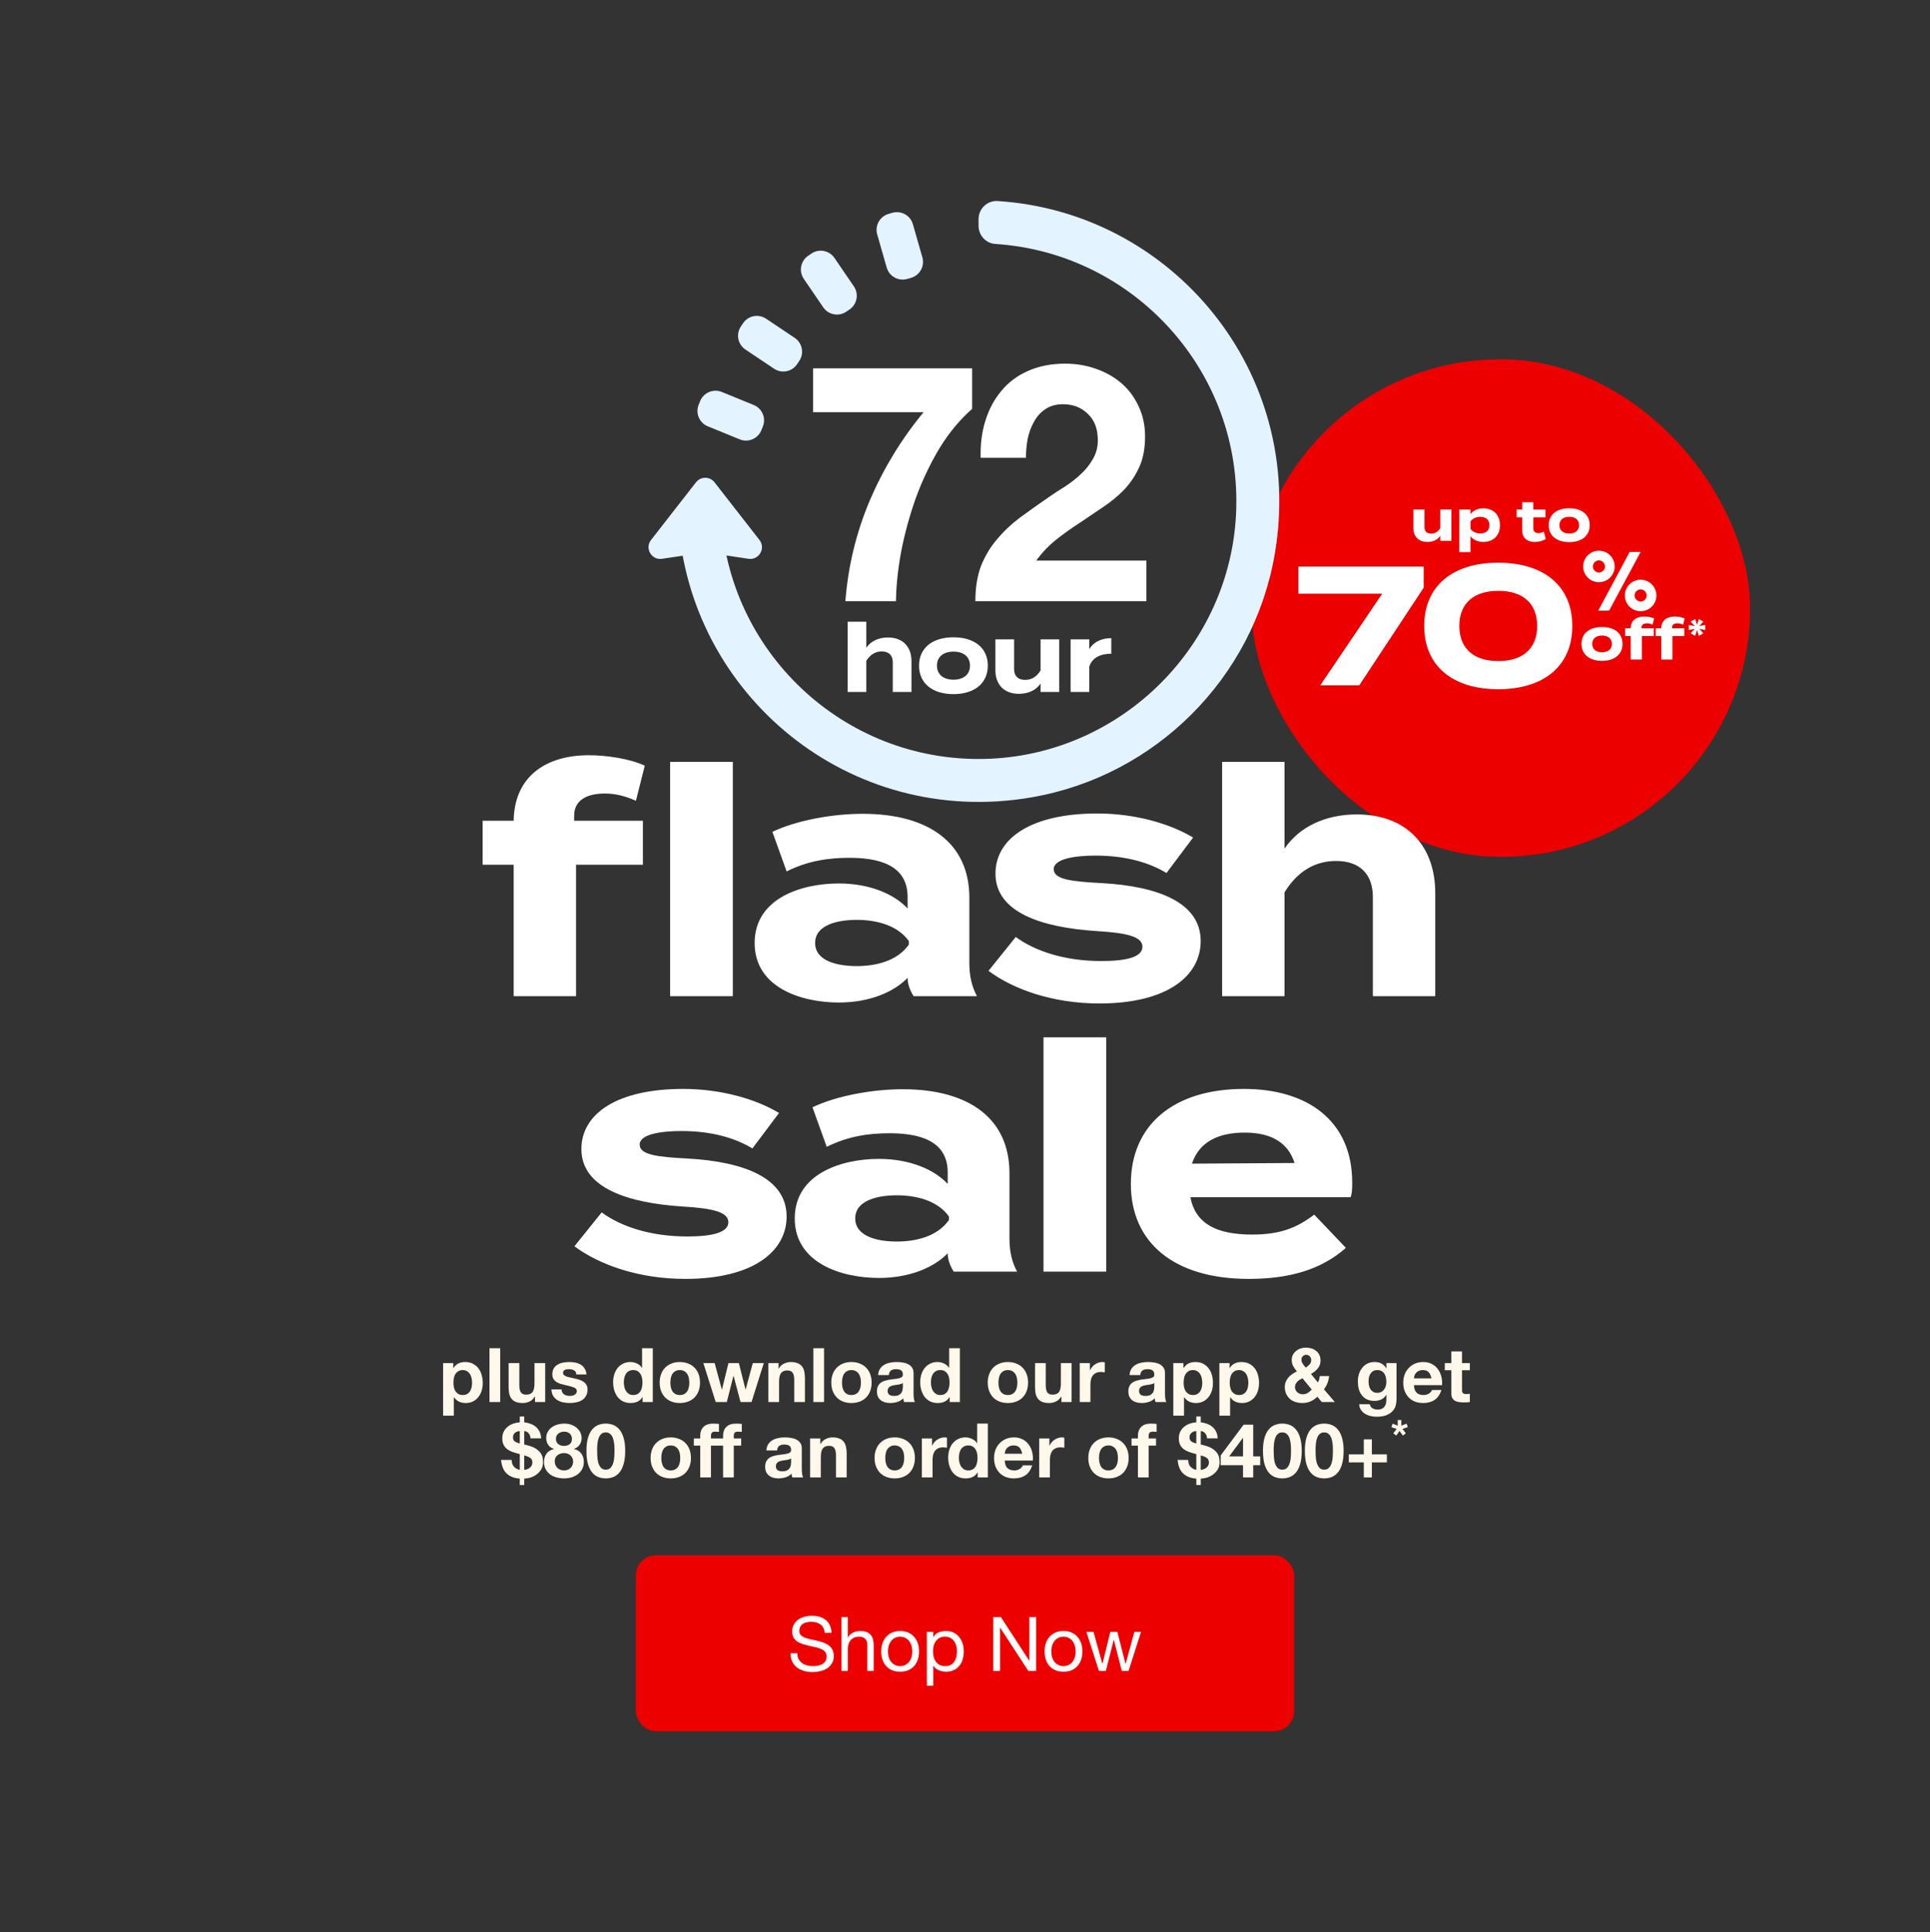 <svg width="768" height="769" viewBox="0 0 768 769" fill="none" xmlns="http://www.w3.org/2000/svg">
<rect x="0" y="0" width="768" height="769" fill="#333333" stroke="none"/>
<rect x="498" y="143" width="198.423" height="198" rx="99" fill="#ED0000"/>
<path d="M573.128 202.785H577.56V215.25H573.128V213.27C572.07 214.822 570.225 215.7 567.998 215.7C564.375 215.7 562.418 213.382 562.418 210.12V202.785H566.85V209.827C566.85 211.447 567.773 212.392 569.46 212.392C570.945 212.392 572.183 211.695 573.128 210.165V202.785ZM590.265 215.7C587.992 215.7 586.237 214.822 585.135 213.405V219.75H580.702V202.785H585.135V204.607C586.237 203.212 587.992 202.312 590.265 202.312C594.18 202.312 596.88 204.877 596.88 209.017C596.88 213.135 594.18 215.7 590.265 215.7ZM589.027 205.71C587.52 205.71 586.147 206.227 585.157 207.487V210.525C586.147 211.785 587.52 212.302 589.027 212.302C591.367 212.302 592.672 211.087 592.672 209.017C592.672 206.925 591.367 205.71 589.027 205.71ZM614.35 211.605L615.092 214.508C613.967 215.273 612.212 215.723 610.705 215.723C607.87 215.723 605.732 214.17 605.732 211.155V205.912H603.527V202.785H605.732V199.882H610.165V202.785H614.957V205.912H610.165V210.412C610.165 211.537 610.997 212.19 612.19 212.19C612.932 212.19 613.63 211.943 614.35 211.605ZM624.448 215.768C619.431 215.768 616.281 213.18 616.281 209.017C616.281 204.832 619.431 202.29 624.448 202.29C629.443 202.29 632.593 204.832 632.593 209.017C632.593 213.18 629.443 215.768 624.448 215.768ZM624.448 212.347C626.721 212.347 628.363 211.2 628.363 209.017C628.363 206.812 626.721 205.687 624.448 205.687C622.176 205.687 620.533 206.812 620.533 209.017C620.533 211.2 622.176 212.347 624.448 212.347Z" fill="white"/>
<path d="M525.369 272.75L550.007 236.3H516.662V225.5H566.544V233.87L540.894 272.75H525.369ZM596.165 274.303C578.075 274.303 566.735 265.055 566.735 249.125C566.735 233.195 578.075 223.947 596.165 223.947C614.323 223.947 625.663 233.195 625.663 249.125C625.663 265.055 614.323 274.303 596.165 274.303ZM596.233 263.097C605.885 263.097 611.69 258.17 611.69 249.125C611.69 240.08 605.885 235.152 596.233 235.152C586.513 235.152 580.708 240.08 580.708 249.125C580.708 258.17 586.513 263.097 596.233 263.097Z" fill="white"/>
<path d="M635.991 243.033L648.498 219.669H652.854L640.314 243.033H635.991ZM646.584 236.994C646.584 233.529 649.389 230.724 652.854 230.724C656.319 230.724 659.124 233.529 659.124 236.994C659.124 240.459 656.319 243.264 652.854 243.264C649.389 243.264 646.584 240.459 646.584 236.994ZM629.985 225.444C629.985 221.979 632.79 219.174 636.255 219.174C639.72 219.174 642.525 221.979 642.525 225.444C642.525 228.909 639.72 231.714 636.255 231.714C632.79 231.714 629.985 228.909 629.985 225.444ZM633.846 225.444C633.846 226.764 634.935 227.853 636.255 227.853C637.575 227.853 638.664 226.764 638.664 225.444C638.664 224.124 637.575 223.035 636.255 223.035C634.935 223.035 633.846 224.124 633.846 225.444ZM650.445 236.994C650.445 238.314 651.534 239.403 652.854 239.403C654.174 239.403 655.263 238.314 655.263 236.994C655.263 235.674 654.174 234.585 652.854 234.585C651.534 234.585 650.445 235.674 650.445 236.994Z" fill="white"/>
<path d="M637.5 263.018C632.483 263.018 629.333 260.43 629.333 256.267C629.333 252.082 632.483 249.54 637.5 249.54C642.495 249.54 645.645 252.082 645.645 256.267C645.645 260.43 642.495 263.018 637.5 263.018ZM637.5 259.597C639.773 259.597 641.415 258.45 641.415 256.267C641.415 254.062 639.773 252.937 637.5 252.937C635.228 252.937 633.585 254.062 633.585 256.267C633.585 258.45 635.228 259.597 637.5 259.597ZM653.206 249.675V250.035H658.088V253.162H653.341V262.5H648.908V253.162H646.703V250.035H648.908C648.953 246.862 651.226 245.377 654.241 245.377C655.501 245.377 657.166 245.625 658.223 246.12L657.593 248.617C656.806 248.257 656.086 248.1 655.388 248.1C653.971 248.1 653.206 248.662 653.206 249.675ZM665.357 249.675V250.035H670.239V253.162H665.492V262.5H661.059V253.162H658.854V250.035H661.059C661.104 246.862 663.377 245.377 666.392 245.377C667.652 245.377 669.317 245.625 670.374 246.12L669.744 248.617C668.957 248.257 668.237 248.1 667.539 248.1C666.122 248.1 665.357 248.662 665.357 249.675ZM676.04 253.081L675.284 250.725L674.541 253.081L672.764 252.06L674.389 250.271L672.021 250.75V248.709L674.389 249.175L672.764 247.398L674.541 246.378L675.284 248.734L676.04 246.378L677.804 247.398L676.191 249.175L678.56 248.709V250.75L676.191 250.271L677.804 252.06L676.04 253.081Z" fill="white"/>
<path d="M410.453 317.354C337.83 329.816 274.261 276.314 269.927 207.03C269.664 202.923 273.003 199.479 277.128 199.479H279.784C283.56 199.479 286.758 202.381 287.003 206.139C290.551 261.213 337.76 304.594 394.285 301.955C446.791 299.491 489.403 256.878 491.867 204.373C494.507 147.848 451.125 100.639 396.051 97.091C392.275 96.846 389.391 93.647 389.391 89.872V87.216C389.391 83.108 392.835 79.752 396.942 80.014C466.227 84.349 519.728 147.918 507.266 220.541C498.806 269.847 459.777 308.877 410.47 317.336L410.453 317.354Z" fill="#E3F3FF"/>
<path d="M299.934 161.188L287.233 155.998C283.855 154.617 279.998 156.236 278.618 159.614L278.029 161.054C276.649 164.431 278.268 168.289 281.645 169.669L294.346 174.86C297.724 176.24 301.581 174.621 302.961 171.244L303.55 169.804C304.93 166.426 303.311 162.569 299.934 161.188Z" fill="#E3F3FF"/>
<path d="M316.241 134.475L304.841 126.84C301.809 124.81 297.706 125.621 295.675 128.653L294.81 129.946C292.779 132.977 293.591 137.081 296.623 139.111L308.023 146.746C311.055 148.777 315.159 147.965 317.189 144.933L318.055 143.64C320.085 140.609 319.273 136.505 316.241 134.475Z" fill="#E3F3FF"/>
<path d="M339.785 113.984L332.045 102.655C329.987 99.642 325.876 98.868 322.863 100.926L321.579 101.804C318.566 103.862 317.792 107.973 319.85 110.986L327.59 122.315C329.648 125.328 333.759 126.102 336.772 124.043L338.057 123.166C341.07 121.108 341.843 116.997 339.785 113.984Z" fill="#E3F3FF"/>
<path d="M367.039 102.423L363.266 89.232C362.263 85.723 358.605 83.693 355.097 84.696L353.601 85.124C350.093 86.127 348.063 89.784 349.066 93.293L352.839 106.484C353.842 109.993 357.499 112.023 361.007 111.02L362.503 110.592C366.011 109.589 368.042 105.931 367.039 102.423Z" fill="#E3F3FF"/>
<path d="M276.962 191.95C278.832 189.555 282.45 189.555 284.32 191.95L295.017 205.67L302.218 214.916C304.805 218.237 302.008 223.009 297.848 222.397L281.331 219.933C280.877 219.863 280.405 219.863 279.95 219.933L263.433 222.397C259.273 223.026 256.477 218.237 259.064 214.916L266.265 205.67L276.962 191.95Z" fill="#E3F3FF"/>
<path d="M386.847 162.739C381.992 166.976 377.667 172.184 373.872 178.363C370.164 184.541 367.031 191.117 364.471 198.091C361.999 205.064 360.057 212.125 358.645 219.275C357.321 226.425 356.615 233.089 356.527 239.268H336.401C337.461 225.41 340.682 212.081 346.067 199.282C351.54 186.483 358.689 174.744 367.516 164.063H323.558V146.586H386.847V162.739ZM390.245 182.202C390.069 176.906 390.686 172.007 392.099 167.505C393.511 162.915 395.629 158.943 398.454 155.589C401.279 152.147 404.809 149.499 409.046 147.645C413.372 145.703 418.315 144.732 423.876 144.732C428.112 144.732 432.129 145.394 435.924 146.718C439.808 148.042 443.206 149.94 446.119 152.411C449.032 154.883 451.327 157.928 453.004 161.547C454.77 165.166 455.652 169.227 455.652 173.728C455.652 178.407 454.902 182.423 453.401 185.777C451.901 189.131 449.915 192.132 447.443 194.781C444.972 197.34 442.147 199.679 438.97 201.798C435.88 203.916 432.747 206.035 429.569 208.153C426.391 210.183 423.302 212.39 420.301 214.773C417.3 217.157 414.651 219.937 412.356 223.115H456.182V239.268H388.127C388.127 233.884 388.877 229.205 390.377 225.233C391.966 221.261 394.085 217.73 396.733 214.641C399.381 211.463 402.47 208.55 406.001 205.902C409.62 203.254 413.416 200.562 417.388 197.826C419.418 196.414 421.581 195.001 423.876 193.589C426.171 192.088 428.245 190.455 430.098 188.69C432.04 186.925 433.629 184.939 434.865 182.732C436.189 180.525 436.851 178.009 436.851 175.185C436.851 170.683 435.527 167.197 432.879 164.725C430.319 162.165 427.009 160.885 422.949 160.885C420.212 160.885 417.873 161.547 415.931 162.871C414.078 164.107 412.577 165.784 411.43 167.903C410.282 169.933 409.444 172.228 408.914 174.788C408.473 177.259 408.252 179.731 408.252 182.202H390.245Z" fill="white"/>
<path d="M353.339 253.714C359.417 253.714 362.702 257.603 362.702 263.077V275.385H355.264V263.568C355.264 260.85 353.716 259.264 350.885 259.264C348.431 259.264 346.317 260.435 344.731 263.002V275.385H337.293V254.469V247.447H344.731V254.923V257.792C346.505 255.187 349.601 253.714 353.339 253.714ZM379.414 276.254C370.995 276.254 365.709 271.912 365.709 264.927C365.709 257.905 370.995 253.639 379.414 253.639C387.796 253.639 393.081 257.905 393.081 264.927C393.081 271.912 387.796 276.254 379.414 276.254ZM379.414 270.515C383.227 270.515 385.983 268.59 385.983 264.927C385.983 261.227 383.227 259.34 379.414 259.34C375.601 259.34 372.845 261.227 372.845 264.927C372.845 268.59 375.601 270.515 379.414 270.515ZM414.066 254.469H421.504V275.385H414.066V272.063C412.292 274.668 409.196 276.14 405.458 276.14C399.38 276.14 396.095 272.252 396.095 266.777V254.469H403.533V266.287C403.533 269.005 405.081 270.59 407.912 270.59C410.404 270.59 412.48 269.42 414.066 266.853V254.469ZM433.459 275.385H426.021V254.469H433.459V258.358C435.196 255.413 438.48 253.979 442.218 253.979V260.17C437.763 260.17 434.554 261.869 433.459 265.305V275.385Z" fill="white"/>
<path d="M240.701 315.821C232.761 315.821 228.477 318.972 228.477 324.643V326.659H255.823V344.176H229.233V396.474H204.407V344.176H192.057V326.659H204.407C204.659 308.89 217.387 300.573 234.274 300.573C241.331 300.573 250.656 301.959 256.579 304.732L253.051 318.72C248.64 316.703 244.607 315.821 240.701 315.821ZM266.661 303.219H291.613V396.474H266.661V303.219ZM343.266 323.887C369.856 323.887 385.735 335.733 385.735 357.282V383.242C385.735 388.283 386.617 392.441 388.759 396.474H363.555C362.169 394.332 361.161 391.685 361.161 389.291V389.165C355.868 394.71 346.165 398.995 333.815 398.995C319.07 398.995 300.293 393.198 300.293 375.303C300.293 357.408 319.07 351.611 333.815 351.611C346.165 351.611 355.868 355.896 361.161 361.567V357.03C361.161 346.444 353.348 341.403 338.099 341.403C329.782 341.403 321.591 342.538 313.021 346.822L307.35 331.07C316.802 326.533 331.168 323.887 343.266 323.887ZM361.665 375.933V374.547C356.876 367.868 348.055 366.103 340.872 366.103C333.815 366.103 324.363 367.868 324.363 375.303C324.363 382.738 333.815 384.502 340.872 384.502C348.055 384.502 356.876 382.738 361.665 375.933ZM438.595 351.485C460.775 352.745 477.788 359.172 477.788 374.547C477.788 388.283 464.681 399.373 437.461 399.373C418.81 399.373 403.184 393.702 393.354 386.393L404.192 372.908C411.753 378.453 423.473 382.486 438.217 382.486C448.047 382.486 454.6 380.974 454.6 376.815C454.6 372.782 448.677 371.27 435.697 370.514C415.534 369.128 396.127 363.583 396.127 347.704C396.127 333.464 410.619 323.761 436.579 323.761C451.701 323.761 465.564 327.793 474.763 333.338L464.177 347.452C457.12 343.168 447.669 340.521 435.949 340.521C428.262 340.521 419.314 341.655 419.314 345.94C419.314 350.099 426.749 350.855 438.595 351.485ZM539.875 324.139C560.164 324.139 571.128 337.119 571.128 355.392V396.474H546.302V357.03C546.302 347.956 541.135 342.664 531.684 342.664C523.492 342.664 516.435 346.57 511.142 355.14V396.474H486.317V326.659V303.219H511.142V328.171V337.749C517.065 329.053 527.399 324.139 539.875 324.139Z" fill="white"/>
<path d="M273.824 461.106C296.003 462.366 313.016 468.793 313.016 484.168C313.016 497.904 299.91 508.994 272.69 508.994C254.039 508.994 238.412 503.323 228.583 496.014L239.42 482.529C246.981 488.074 258.701 492.107 273.446 492.107C283.275 492.107 289.828 490.595 289.828 486.436C289.828 482.403 283.905 480.891 270.925 480.135C250.762 478.749 231.355 473.204 231.355 457.325C231.355 443.085 245.847 433.382 271.807 433.382C286.93 433.382 300.792 437.414 309.991 442.959L299.406 457.073C292.349 452.789 282.897 450.142 271.177 450.142C263.49 450.142 254.543 451.277 254.543 455.561C254.543 459.72 261.978 460.476 273.824 461.106ZM359.225 433.508C385.815 433.508 401.694 445.354 401.694 466.903V492.863C401.694 497.904 402.576 502.063 404.718 506.095H379.514C378.128 503.953 377.12 501.306 377.12 498.912V498.786C371.827 504.331 362.123 508.616 349.773 508.616C335.029 508.616 316.252 502.819 316.252 484.924C316.252 467.029 335.029 461.232 349.773 461.232C362.123 461.232 371.827 465.517 377.12 471.188V466.651C377.12 456.065 369.306 451.025 354.058 451.025C345.741 451.025 337.549 452.159 328.98 456.443L323.309 440.691C332.761 436.154 347.127 433.508 359.225 433.508ZM377.624 485.554V484.168C372.835 477.489 364.014 475.724 356.83 475.724C349.773 475.724 340.322 477.489 340.322 484.924C340.322 492.359 349.773 494.123 356.83 494.123C364.014 494.123 372.835 492.359 377.624 485.554ZM440.188 506.095H415.236V412.84H440.188V506.095ZM473.689 476.481C475.706 487.066 484.149 491.351 498.263 491.351C509.353 491.351 516.032 488.704 522.963 483.412L535.565 496.644C525.61 505.465 512.756 508.994 496.877 508.994C467.262 508.994 449.998 494.627 449.998 471.188C449.998 447.748 467.01 433.382 494.987 433.382C520.191 433.382 538.086 445.984 538.086 470.684C538.086 473.456 537.959 475.094 537.455 476.481H473.689ZM495.239 450.772C484.527 450.772 477.092 454.679 474.319 463.122L515.15 462.87C512.503 454.679 505.824 450.772 495.239 450.772Z" fill="white"/>
<rect x="253" y="619" width="262" height="70" rx="8" fill="#ED0000"/>
<path d="M328.183 649.85C328.023 648.31 327.463 647.2 326.503 646.52C325.563 645.82 324.353 645.47 322.873 645.47C322.273 645.47 321.683 645.53 321.103 645.65C320.523 645.77 320.003 645.97 319.543 646.25C319.103 646.53 318.743 646.91 318.463 647.39C318.203 647.85 318.073 648.43 318.073 649.13C318.073 649.79 318.263 650.33 318.643 650.75C319.043 651.15 319.563 651.48 320.203 651.74C320.863 652 321.603 652.22 322.423 652.4C323.243 652.56 324.073 652.74 324.913 652.94C325.773 653.14 326.613 653.38 327.433 653.66C328.253 653.92 328.983 654.28 329.623 654.74C330.283 655.2 330.803 655.78 331.183 656.48C331.583 657.18 331.783 658.06 331.783 659.12C331.783 660.26 331.523 661.24 331.003 662.06C330.503 662.86 329.853 663.52 329.053 664.04C328.253 664.54 327.353 664.9 326.353 665.12C325.373 665.36 324.393 665.48 323.413 665.48C322.213 665.48 321.073 665.33 319.993 665.03C318.933 664.73 317.993 664.28 317.173 663.68C316.373 663.06 315.733 662.28 315.253 661.34C314.793 660.38 314.563 659.25 314.563 657.95H317.263C317.263 658.85 317.433 659.63 317.773 660.29C318.133 660.93 318.593 661.46 319.153 661.88C319.733 662.3 320.403 662.61 321.163 662.81C321.923 663.01 322.703 663.11 323.503 663.11C324.143 663.11 324.783 663.05 325.423 662.93C326.083 662.81 326.673 662.61 327.193 662.33C327.713 662.03 328.133 661.63 328.453 661.13C328.773 660.63 328.933 659.99 328.933 659.21C328.933 658.47 328.733 657.87 328.333 657.41C327.953 656.95 327.433 656.58 326.773 656.3C326.133 656 325.403 655.76 324.583 655.58C323.763 655.4 322.923 655.22 322.063 655.04C321.223 654.84 320.393 654.62 319.573 654.38C318.753 654.12 318.013 653.79 317.353 653.39C316.713 652.97 316.193 652.44 315.793 651.8C315.413 651.14 315.223 650.32 315.223 649.34C315.223 648.26 315.443 647.33 315.883 646.55C316.323 645.75 316.903 645.1 317.623 644.6C318.363 644.08 319.193 643.7 320.113 643.46C321.053 643.2 322.013 643.07 322.993 643.07C324.093 643.07 325.113 643.2 326.053 643.46C326.993 643.72 327.813 644.13 328.513 644.69C329.233 645.25 329.793 645.96 330.193 646.82C330.613 647.66 330.843 648.67 330.883 649.85H328.183ZM334.826 643.58H337.376V651.77H337.436C337.636 651.29 337.916 650.89 338.276 650.57C338.636 650.23 339.036 649.96 339.476 649.76C339.936 649.54 340.406 649.38 340.886 649.28C341.386 649.18 341.866 649.13 342.326 649.13C343.346 649.13 344.196 649.27 344.876 649.55C345.556 649.83 346.106 650.22 346.526 650.72C346.946 651.22 347.236 651.82 347.396 652.52C347.576 653.2 347.666 653.96 347.666 654.8V665H345.116V654.5C345.116 653.54 344.836 652.78 344.276 652.22C343.716 651.66 342.946 651.38 341.966 651.38C341.186 651.38 340.506 651.5 339.926 651.74C339.366 651.98 338.896 652.32 338.516 652.76C338.136 653.2 337.846 653.72 337.646 654.32C337.466 654.9 337.376 655.54 337.376 656.24V665H334.826V643.58ZM353.356 657.26C353.356 658.2 353.476 659.04 353.716 659.78C353.976 660.5 354.326 661.11 354.766 661.61C355.206 662.09 355.716 662.46 356.296 662.72C356.896 662.98 357.526 663.11 358.186 663.11C358.846 663.11 359.466 662.98 360.046 662.72C360.646 662.46 361.166 662.09 361.606 661.61C362.046 661.11 362.386 660.5 362.626 659.78C362.886 659.04 363.016 658.2 363.016 657.26C363.016 656.32 362.886 655.49 362.626 654.77C362.386 654.03 362.046 653.41 361.606 652.91C361.166 652.41 360.646 652.03 360.046 651.77C359.466 651.51 358.846 651.38 358.186 651.38C357.526 651.38 356.896 651.51 356.296 651.77C355.716 652.03 355.206 652.41 354.766 652.91C354.326 653.41 353.976 654.03 353.716 654.77C353.476 655.49 353.356 656.32 353.356 657.26ZM350.656 657.26C350.656 656.12 350.816 655.06 351.136 654.08C351.456 653.08 351.936 652.22 352.576 651.5C353.216 650.76 354.006 650.18 354.946 649.76C355.886 649.34 356.966 649.13 358.186 649.13C359.426 649.13 360.506 649.34 361.426 649.76C362.366 650.18 363.156 650.76 363.796 651.5C364.436 652.22 364.916 653.08 365.236 654.08C365.556 655.06 365.716 656.12 365.716 657.26C365.716 658.4 365.556 659.46 365.236 660.44C364.916 661.42 364.436 662.28 363.796 663.02C363.156 663.74 362.366 664.31 361.426 664.73C360.506 665.13 359.426 665.33 358.186 665.33C356.966 665.33 355.886 665.13 354.946 664.73C354.006 664.31 353.216 663.74 352.576 663.02C351.936 662.28 351.456 661.42 351.136 660.44C350.816 659.46 350.656 658.4 350.656 657.26ZM368.813 649.49H371.363V651.59H371.423C371.843 650.73 372.503 650.11 373.403 649.73C374.303 649.33 375.293 649.13 376.373 649.13C377.573 649.13 378.613 649.35 379.493 649.79C380.393 650.23 381.133 650.83 381.713 651.59C382.313 652.33 382.763 653.19 383.063 654.17C383.363 655.15 383.513 656.19 383.513 657.29C383.513 658.39 383.363 659.43 383.063 660.41C382.783 661.39 382.343 662.25 381.743 662.99C381.163 663.71 380.423 664.28 379.523 664.7C378.643 665.12 377.613 665.33 376.433 665.33C376.053 665.33 375.623 665.29 375.143 665.21C374.683 665.13 374.223 665 373.763 664.82C373.303 664.64 372.863 664.4 372.443 664.1C372.043 663.78 371.703 663.39 371.423 662.93H371.363V670.91H368.813V649.49ZM380.813 657.11C380.813 656.39 380.713 655.69 380.513 655.01C380.333 654.31 380.043 653.69 379.643 653.15C379.263 652.61 378.763 652.18 378.143 651.86C377.543 651.54 376.833 651.38 376.013 651.38C375.153 651.38 374.423 651.55 373.823 651.89C373.223 652.23 372.733 652.68 372.353 653.24C371.973 653.78 371.693 654.4 371.513 655.1C371.353 655.8 371.273 656.51 371.273 657.23C371.273 657.99 371.363 658.73 371.543 659.45C371.723 660.15 372.003 660.77 372.383 661.31C372.783 661.85 373.293 662.29 373.913 662.63C374.533 662.95 375.283 663.11 376.163 663.11C377.043 663.11 377.773 662.94 378.353 662.6C378.953 662.26 379.433 661.81 379.793 661.25C380.153 660.69 380.413 660.05 380.573 659.33C380.733 658.61 380.813 657.87 380.813 657.11ZM395.246 643.58H398.276L409.556 660.95H409.616V643.58H412.316V665H409.196L398.006 647.81H397.946V665H395.246V643.58ZM418.366 657.26C418.366 658.2 418.486 659.04 418.726 659.78C418.986 660.5 419.336 661.11 419.776 661.61C420.216 662.09 420.726 662.46 421.306 662.72C421.906 662.98 422.536 663.11 423.196 663.11C423.856 663.11 424.476 662.98 425.056 662.72C425.656 662.46 426.176 662.09 426.616 661.61C427.056 661.11 427.396 660.5 427.636 659.78C427.896 659.04 428.026 658.2 428.026 657.26C428.026 656.32 427.896 655.49 427.636 654.77C427.396 654.03 427.056 653.41 426.616 652.91C426.176 652.41 425.656 652.03 425.056 651.77C424.476 651.51 423.856 651.38 423.196 651.38C422.536 651.38 421.906 651.51 421.306 651.77C420.726 652.03 420.216 652.41 419.776 652.91C419.336 653.41 418.986 654.03 418.726 654.77C418.486 655.49 418.366 656.32 418.366 657.26ZM415.666 657.26C415.666 656.12 415.826 655.06 416.146 654.08C416.466 653.08 416.946 652.22 417.586 651.5C418.226 650.76 419.016 650.18 419.956 649.76C420.896 649.34 421.976 649.13 423.196 649.13C424.436 649.13 425.516 649.34 426.436 649.76C427.376 650.18 428.166 650.76 428.806 651.5C429.446 652.22 429.926 653.08 430.246 654.08C430.566 655.06 430.726 656.12 430.726 657.26C430.726 658.4 430.566 659.46 430.246 660.44C429.926 661.42 429.446 662.28 428.806 663.02C428.166 663.74 427.376 664.31 426.436 664.73C425.516 665.13 424.436 665.33 423.196 665.33C421.976 665.33 420.896 665.13 419.956 664.73C419.016 664.31 418.226 663.74 417.586 663.02C416.946 662.28 416.466 661.42 416.146 660.44C415.826 659.46 415.666 658.4 415.666 657.26ZM449.093 665H446.393L443.243 652.67H443.183L440.063 665H437.303L432.323 649.49H435.143L438.653 662.18H438.713L441.833 649.49H444.623L447.863 662.18H447.923L451.403 649.49H454.043L449.093 665Z" fill="white"/>
<path d="M184.152 555.21C184.852 555.21 185.432 555.07 185.892 554.79C186.372 554.51 186.752 554.15 187.032 553.71C187.332 553.25 187.542 552.72 187.662 552.12C187.782 551.52 187.842 550.91 187.842 550.29C187.842 549.67 187.772 549.06 187.632 548.46C187.512 547.86 187.302 547.33 187.002 546.87C186.702 546.39 186.312 546.01 185.832 545.73C185.372 545.43 184.802 545.28 184.122 545.28C183.422 545.28 182.832 545.43 182.352 545.73C181.892 546.01 181.512 546.38 181.212 546.84C180.932 547.3 180.732 547.83 180.612 548.43C180.492 549.03 180.432 549.65 180.432 550.29C180.432 550.91 180.492 551.52 180.612 552.12C180.752 552.72 180.962 553.25 181.242 553.71C181.542 554.15 181.932 554.51 182.412 554.79C182.892 555.07 183.472 555.21 184.152 555.21ZM176.322 542.49H180.372V544.47H180.432C180.952 543.63 181.612 543.02 182.412 542.64C183.212 542.26 184.092 542.07 185.052 542.07C186.272 542.07 187.322 542.3 188.202 542.76C189.082 543.22 189.812 543.83 190.392 544.59C190.972 545.35 191.402 546.24 191.682 547.26C191.962 548.26 192.102 549.31 192.102 550.41C192.102 551.45 191.962 552.45 191.682 553.41C191.402 554.37 190.972 555.22 190.392 555.96C189.832 556.7 189.122 557.29 188.262 557.73C187.422 558.17 186.432 558.39 185.292 558.39C184.332 558.39 183.442 558.2 182.622 557.82C181.822 557.42 181.162 556.84 180.642 556.08H180.582V563.43H176.322V542.49ZM194.782 536.58H199.042V558H194.782V536.58ZM216.946 558H212.896V555.84H212.806C212.266 556.74 211.566 557.39 210.706 557.79C209.846 558.19 208.966 558.39 208.066 558.39C206.926 558.39 205.986 558.24 205.246 557.94C204.526 557.64 203.956 557.22 203.536 556.68C203.116 556.12 202.816 555.45 202.636 554.67C202.476 553.87 202.396 552.99 202.396 552.03V542.49H206.656V551.25C206.656 552.53 206.856 553.49 207.256 554.13C207.656 554.75 208.366 555.06 209.386 555.06C210.546 555.06 211.386 554.72 211.906 554.04C212.426 553.34 212.686 552.2 212.686 550.62V542.49H216.946V558ZM223.48 552.96C223.48 553.42 223.57 553.82 223.75 554.16C223.95 554.48 224.2 554.75 224.5 554.97C224.8 555.17 225.14 555.32 225.52 555.42C225.92 555.52 226.33 555.57 226.75 555.57C227.05 555.57 227.36 555.54 227.68 555.48C228.02 555.4 228.32 555.29 228.58 555.15C228.86 554.99 229.09 554.79 229.27 554.55C229.45 554.29 229.54 553.97 229.54 553.59C229.54 552.95 229.11 552.47 228.25 552.15C227.41 551.83 226.23 551.51 224.71 551.19C224.09 551.05 223.48 550.89 222.88 550.71C222.3 550.51 221.78 550.26 221.32 549.96C220.86 549.64 220.49 549.25 220.21 548.79C219.93 548.31 219.79 547.73 219.79 547.05C219.79 546.05 219.98 545.23 220.36 544.59C220.76 543.95 221.28 543.45 221.92 543.09C222.56 542.71 223.28 542.45 224.08 542.31C224.88 542.15 225.7 542.07 226.54 542.07C227.38 542.07 228.19 542.15 228.97 542.31C229.77 542.47 230.48 542.74 231.1 543.12C231.72 543.5 232.23 544.01 232.63 544.65C233.05 545.27 233.3 546.06 233.38 547.02H229.33C229.27 546.2 228.96 545.65 228.4 545.37C227.84 545.07 227.18 544.92 226.42 544.92C226.18 544.92 225.92 544.94 225.64 544.98C225.36 545 225.1 545.06 224.86 545.16C224.64 545.26 224.45 545.41 224.29 545.61C224.13 545.79 224.05 546.04 224.05 546.36C224.05 546.74 224.19 547.05 224.47 547.29C224.75 547.53 225.11 547.73 225.55 547.89C226.01 548.03 226.53 548.16 227.11 548.28C227.69 548.4 228.28 548.53 228.88 548.67C229.5 548.81 230.1 548.98 230.68 549.18C231.28 549.38 231.81 549.65 232.27 549.99C232.73 550.31 233.1 550.72 233.38 551.22C233.66 551.7 233.8 552.3 233.8 553.02C233.8 554.04 233.59 554.9 233.17 555.6C232.77 556.28 232.24 556.83 231.58 557.25C230.92 557.67 230.16 557.96 229.3 558.12C228.46 558.3 227.6 558.39 226.72 558.39C225.82 558.39 224.94 558.3 224.08 558.12C223.22 557.94 222.45 557.64 221.77 557.22C221.11 556.8 220.56 556.25 220.12 555.57C219.7 554.87 219.47 554 219.43 552.96H223.48ZM255.652 550.2C255.652 549.56 255.592 548.95 255.472 548.37C255.352 547.77 255.142 547.25 254.842 546.81C254.562 546.35 254.192 545.98 253.732 545.7C253.272 545.42 252.692 545.28 251.992 545.28C251.292 545.28 250.702 545.42 250.222 545.7C249.742 545.98 249.352 546.35 249.052 546.81C248.772 547.27 248.562 547.8 248.422 548.4C248.302 548.98 248.242 549.59 248.242 550.23C248.242 550.83 248.312 551.43 248.452 552.03C248.592 552.63 248.812 553.17 249.112 553.65C249.432 554.11 249.822 554.49 250.282 554.79C250.762 555.07 251.332 555.21 251.992 555.21C252.692 555.21 253.272 555.07 253.732 554.79C254.212 554.51 254.592 554.14 254.872 553.68C255.152 553.2 255.352 552.66 255.472 552.06C255.592 551.46 255.652 550.84 255.652 550.2ZM255.712 556.02H255.652C255.152 556.86 254.492 557.47 253.672 557.85C252.872 558.21 251.962 558.39 250.942 558.39C249.782 558.39 248.762 558.17 247.882 557.73C247.002 557.27 246.272 556.66 245.692 555.9C245.132 555.12 244.702 554.23 244.402 553.23C244.122 552.23 243.982 551.19 243.982 550.11C243.982 549.07 244.122 548.07 244.402 547.11C244.702 546.13 245.132 545.27 245.692 544.53C246.272 543.79 246.992 543.2 247.852 542.76C248.712 542.3 249.712 542.07 250.852 542.07C251.772 542.07 252.642 542.27 253.462 542.67C254.302 543.05 254.962 543.62 255.442 544.38H255.502V536.58H259.762V558H255.712V556.02ZM266.762 550.26C266.762 550.88 266.822 551.49 266.942 552.09C267.062 552.67 267.262 553.2 267.542 553.68C267.842 554.14 268.232 554.51 268.712 554.79C269.192 555.07 269.792 555.21 270.512 555.21C271.232 555.21 271.832 555.07 272.312 554.79C272.812 554.51 273.202 554.14 273.482 553.68C273.782 553.2 273.992 552.67 274.112 552.09C274.232 551.49 274.292 550.88 274.292 550.26C274.292 549.64 274.232 549.03 274.112 548.43C273.992 547.83 273.782 547.3 273.482 546.84C273.202 546.38 272.812 546.01 272.312 545.73C271.832 545.43 271.232 545.28 270.512 545.28C269.792 545.28 269.192 545.43 268.712 545.73C268.232 546.01 267.842 546.38 267.542 546.84C267.262 547.3 267.062 547.83 266.942 548.43C266.822 549.03 266.762 549.64 266.762 550.26ZM262.502 550.26C262.502 549.02 262.692 547.9 263.072 546.9C263.452 545.88 263.992 545.02 264.692 544.32C265.392 543.6 266.232 543.05 267.212 542.67C268.192 542.27 269.292 542.07 270.512 542.07C271.732 542.07 272.832 542.27 273.812 542.67C274.812 543.05 275.662 543.6 276.362 544.32C277.062 545.02 277.602 545.88 277.982 546.9C278.362 547.9 278.552 549.02 278.552 550.26C278.552 551.5 278.362 552.62 277.982 553.62C277.602 554.62 277.062 555.48 276.362 556.2C275.662 556.9 274.812 557.44 273.812 557.82C272.832 558.2 271.732 558.39 270.512 558.39C269.292 558.39 268.192 558.2 267.212 557.82C266.232 557.44 265.392 556.9 264.692 556.2C263.992 555.48 263.452 554.62 263.072 553.62C262.692 552.62 262.502 551.5 262.502 550.26ZM299.052 558H294.672L291.912 547.59H291.852L289.212 558H284.802L279.882 542.49H284.382L287.232 553.02H287.292L289.872 542.49H294.012L296.652 552.99H296.712L299.562 542.49H303.942L299.052 558ZM305.756 542.49H309.806V544.65H309.896C310.436 543.75 311.136 543.1 311.996 542.7C312.856 542.28 313.736 542.07 314.636 542.07C315.776 542.07 316.706 542.23 317.426 542.55C318.166 542.85 318.746 543.28 319.166 543.84C319.586 544.38 319.876 545.05 320.036 545.85C320.216 546.63 320.306 547.5 320.306 548.46V558H316.046V549.24C316.046 547.96 315.846 547.01 315.446 546.39C315.046 545.75 314.336 545.43 313.316 545.43C312.156 545.43 311.316 545.78 310.796 546.48C310.276 547.16 310.016 548.29 310.016 549.87V558H305.756V542.49ZM323.659 536.58H327.919V558H323.659V536.58ZM335.053 550.26C335.053 550.88 335.113 551.49 335.233 552.09C335.353 552.67 335.553 553.2 335.833 553.68C336.133 554.14 336.523 554.51 337.003 554.79C337.483 555.07 338.083 555.21 338.803 555.21C339.523 555.21 340.123 555.07 340.603 554.79C341.103 554.51 341.493 554.14 341.773 553.68C342.073 553.2 342.283 552.67 342.403 552.09C342.523 551.49 342.583 550.88 342.583 550.26C342.583 549.64 342.523 549.03 342.403 548.43C342.283 547.83 342.073 547.3 341.773 546.84C341.493 546.38 341.103 546.01 340.603 545.73C340.123 545.43 339.523 545.28 338.803 545.28C338.083 545.28 337.483 545.43 337.003 545.73C336.523 546.01 336.133 546.38 335.833 546.84C335.553 547.3 335.353 547.83 335.233 548.43C335.113 549.03 335.053 549.64 335.053 550.26ZM330.793 550.26C330.793 549.02 330.983 547.9 331.363 546.9C331.743 545.88 332.283 545.02 332.983 544.32C333.683 543.6 334.523 543.05 335.503 542.67C336.483 542.27 337.583 542.07 338.803 542.07C340.023 542.07 341.123 542.27 342.103 542.67C343.103 543.05 343.953 543.6 344.653 544.32C345.353 545.02 345.893 545.88 346.273 546.9C346.653 547.9 346.843 549.02 346.843 550.26C346.843 551.5 346.653 552.62 346.273 553.62C345.893 554.62 345.353 555.48 344.653 556.2C343.953 556.9 343.103 557.44 342.103 557.82C341.123 558.2 340.023 558.39 338.803 558.39C337.583 558.39 336.483 558.2 335.503 557.82C334.523 557.44 333.683 556.9 332.983 556.2C332.283 555.48 331.743 554.62 331.363 553.62C330.983 552.62 330.793 551.5 330.793 550.26ZM349.433 547.26C349.493 546.26 349.743 545.43 350.183 544.77C350.623 544.11 351.183 543.58 351.863 543.18C352.543 542.78 353.303 542.5 354.143 542.34C355.003 542.16 355.863 542.07 356.723 542.07C357.503 542.07 358.293 542.13 359.093 542.25C359.893 542.35 360.623 542.56 361.283 542.88C361.943 543.2 362.483 543.65 362.903 544.23C363.323 544.79 363.533 545.54 363.533 546.48V554.55C363.533 555.25 363.573 555.92 363.653 556.56C363.733 557.2 363.873 557.68 364.073 558H359.753C359.673 557.76 359.603 557.52 359.543 557.28C359.503 557.02 359.473 556.76 359.453 556.5C358.773 557.2 357.973 557.69 357.053 557.97C356.133 558.25 355.193 558.39 354.233 558.39C353.493 558.39 352.803 558.3 352.163 558.12C351.523 557.94 350.963 557.66 350.483 557.28C350.003 556.9 349.623 556.42 349.343 555.84C349.083 555.26 348.953 554.57 348.953 553.77C348.953 552.89 349.103 552.17 349.403 551.61C349.723 551.03 350.123 550.57 350.603 550.23C351.103 549.89 351.663 549.64 352.283 549.48C352.923 549.3 353.563 549.16 354.203 549.06C354.843 548.96 355.473 548.88 356.093 548.82C356.713 548.76 357.263 548.67 357.743 548.55C358.223 548.43 358.603 548.26 358.883 548.04C359.163 547.8 359.293 547.46 359.273 547.02C359.273 546.56 359.193 546.2 359.033 545.94C358.893 545.66 358.693 545.45 358.433 545.31C358.193 545.15 357.903 545.05 357.563 545.01C357.243 544.95 356.893 544.92 356.513 544.92C355.673 544.92 355.013 545.1 354.533 545.46C354.053 545.82 353.773 546.42 353.693 547.26H349.433ZM359.273 550.41C359.093 550.57 358.863 550.7 358.583 550.8C358.323 550.88 358.033 550.95 357.713 551.01C357.413 551.07 357.093 551.12 356.753 551.16C356.413 551.2 356.073 551.25 355.733 551.31C355.413 551.37 355.093 551.45 354.773 551.55C354.473 551.65 354.203 551.79 353.963 551.97C353.743 552.13 353.563 552.34 353.423 552.6C353.283 552.86 353.213 553.19 353.213 553.59C353.213 553.97 353.283 554.29 353.423 554.55C353.563 554.81 353.753 555.02 353.993 555.18C354.233 555.32 354.513 555.42 354.833 555.48C355.153 555.54 355.483 555.57 355.823 555.57C356.663 555.57 357.313 555.43 357.773 555.15C358.233 554.87 358.573 554.54 358.793 554.16C359.013 553.76 359.143 553.36 359.183 552.96C359.243 552.56 359.273 552.24 359.273 552V550.41ZM377.85 550.2C377.85 549.56 377.79 548.95 377.67 548.37C377.55 547.77 377.34 547.25 377.04 546.81C376.76 546.35 376.39 545.98 375.93 545.7C375.47 545.42 374.89 545.28 374.19 545.28C373.49 545.28 372.9 545.42 372.42 545.7C371.94 545.98 371.55 546.35 371.25 546.81C370.97 547.27 370.76 547.8 370.62 548.4C370.5 548.98 370.44 549.59 370.44 550.23C370.44 550.83 370.51 551.43 370.65 552.03C370.79 552.63 371.01 553.17 371.31 553.65C371.63 554.11 372.02 554.49 372.48 554.79C372.96 555.07 373.53 555.21 374.19 555.21C374.89 555.21 375.47 555.07 375.93 554.79C376.41 554.51 376.79 554.14 377.07 553.68C377.35 553.2 377.55 552.66 377.67 552.06C377.79 551.46 377.85 550.84 377.85 550.2ZM377.91 556.02H377.85C377.35 556.86 376.69 557.47 375.87 557.85C375.07 558.21 374.16 558.39 373.14 558.39C371.98 558.39 370.96 558.17 370.08 557.73C369.2 557.27 368.47 556.66 367.89 555.9C367.33 555.12 366.9 554.23 366.6 553.23C366.32 552.23 366.18 551.19 366.18 550.11C366.18 549.07 366.32 548.07 366.6 547.11C366.9 546.13 367.33 545.27 367.89 544.53C368.47 543.79 369.19 543.2 370.05 542.76C370.91 542.3 371.91 542.07 373.05 542.07C373.97 542.07 374.84 542.27 375.66 542.67C376.5 543.05 377.16 543.62 377.64 544.38H377.7V536.58H381.96V558H377.91V556.02ZM397.309 550.26C397.309 550.88 397.369 551.49 397.489 552.09C397.609 552.67 397.809 553.2 398.089 553.68C398.389 554.14 398.779 554.51 399.259 554.79C399.739 555.07 400.339 555.21 401.059 555.21C401.779 555.21 402.379 555.07 402.859 554.79C403.359 554.51 403.749 554.14 404.029 553.68C404.329 553.2 404.539 552.67 404.659 552.09C404.779 551.49 404.839 550.88 404.839 550.26C404.839 549.64 404.779 549.03 404.659 548.43C404.539 547.83 404.329 547.3 404.029 546.84C403.749 546.38 403.359 546.01 402.859 545.73C402.379 545.43 401.779 545.28 401.059 545.28C400.339 545.28 399.739 545.43 399.259 545.73C398.779 546.01 398.389 546.38 398.089 546.84C397.809 547.3 397.609 547.83 397.489 548.43C397.369 549.03 397.309 549.64 397.309 550.26ZM393.049 550.26C393.049 549.02 393.239 547.9 393.619 546.9C393.999 545.88 394.539 545.02 395.239 544.32C395.939 543.6 396.779 543.05 397.759 542.67C398.739 542.27 399.839 542.07 401.059 542.07C402.279 542.07 403.379 542.27 404.359 542.67C405.359 543.05 406.209 543.6 406.909 544.32C407.609 545.02 408.149 545.88 408.529 546.9C408.909 547.9 409.099 549.02 409.099 550.26C409.099 551.5 408.909 552.62 408.529 553.62C408.149 554.62 407.609 555.48 406.909 556.2C406.209 556.9 405.359 557.44 404.359 557.82C403.379 558.2 402.279 558.39 401.059 558.39C399.839 558.39 398.739 558.2 397.759 557.82C396.779 557.44 395.939 556.9 395.239 556.2C394.539 555.48 393.999 554.62 393.619 553.62C393.239 552.62 393.049 551.5 393.049 550.26ZM426.419 558H422.369V555.84H422.279C421.739 556.74 421.039 557.39 420.179 557.79C419.319 558.19 418.439 558.39 417.539 558.39C416.399 558.39 415.459 558.24 414.719 557.94C413.999 557.64 413.429 557.22 413.009 556.68C412.589 556.12 412.289 555.45 412.109 554.67C411.949 553.87 411.869 552.99 411.869 552.03V542.49H416.129V551.25C416.129 552.53 416.329 553.49 416.729 554.13C417.129 554.75 417.839 555.06 418.859 555.06C420.019 555.06 420.859 554.72 421.379 554.04C421.899 553.34 422.159 552.2 422.159 550.62V542.49H426.419V558ZM429.652 542.49H433.702V545.37H433.762C433.962 544.89 434.232 544.45 434.572 544.05C434.912 543.63 435.302 543.28 435.742 543C436.182 542.7 436.652 542.47 437.152 542.31C437.652 542.15 438.172 542.07 438.712 542.07C438.992 542.07 439.302 542.12 439.642 542.22V546.18C439.442 546.14 439.202 546.11 438.922 546.09C438.642 546.05 438.372 546.03 438.112 546.03C437.332 546.03 436.672 546.16 436.132 546.42C435.592 546.68 435.152 547.04 434.812 547.5C434.492 547.94 434.262 548.46 434.122 549.06C433.982 549.66 433.912 550.31 433.912 551.01V558H429.652V542.49ZM449.482 547.26C449.542 546.26 449.792 545.43 450.232 544.77C450.672 544.11 451.232 543.58 451.912 543.18C452.592 542.78 453.352 542.5 454.192 542.34C455.052 542.16 455.912 542.07 456.772 542.07C457.552 542.07 458.342 542.13 459.142 542.25C459.942 542.35 460.672 542.56 461.332 542.88C461.992 543.2 462.532 543.65 462.952 544.23C463.372 544.79 463.582 545.54 463.582 546.48V554.55C463.582 555.25 463.622 555.92 463.702 556.56C463.782 557.2 463.922 557.68 464.122 558H459.802C459.722 557.76 459.652 557.52 459.592 557.28C459.552 557.02 459.522 556.76 459.502 556.5C458.822 557.2 458.022 557.69 457.102 557.97C456.182 558.25 455.242 558.39 454.282 558.39C453.542 558.39 452.852 558.3 452.212 558.12C451.572 557.94 451.012 557.66 450.532 557.28C450.052 556.9 449.672 556.42 449.392 555.84C449.132 555.26 449.002 554.57 449.002 553.77C449.002 552.89 449.152 552.17 449.452 551.61C449.772 551.03 450.172 550.57 450.652 550.23C451.152 549.89 451.712 549.64 452.332 549.48C452.972 549.3 453.612 549.16 454.252 549.06C454.892 548.96 455.522 548.88 456.142 548.82C456.762 548.76 457.312 548.67 457.792 548.55C458.272 548.43 458.652 548.26 458.932 548.04C459.212 547.8 459.342 547.46 459.322 547.02C459.322 546.56 459.242 546.2 459.082 545.94C458.942 545.66 458.742 545.45 458.482 545.31C458.242 545.15 457.952 545.05 457.612 545.01C457.292 544.95 456.942 544.92 456.562 544.92C455.722 544.92 455.062 545.1 454.582 545.46C454.102 545.82 453.822 546.42 453.742 547.26H449.482ZM459.322 550.41C459.142 550.57 458.912 550.7 458.632 550.8C458.372 550.88 458.082 550.95 457.762 551.01C457.462 551.07 457.142 551.12 456.802 551.16C456.462 551.2 456.122 551.25 455.782 551.31C455.462 551.37 455.142 551.45 454.822 551.55C454.522 551.65 454.252 551.79 454.012 551.97C453.792 552.13 453.612 552.34 453.472 552.6C453.332 552.86 453.262 553.19 453.262 553.59C453.262 553.97 453.332 554.29 453.472 554.55C453.612 554.81 453.802 555.02 454.042 555.18C454.282 555.32 454.562 555.42 454.882 555.48C455.202 555.54 455.532 555.57 455.872 555.57C456.712 555.57 457.362 555.43 457.822 555.15C458.282 554.87 458.622 554.54 458.842 554.16C459.062 553.76 459.192 553.36 459.232 552.96C459.292 552.56 459.322 552.24 459.322 552V550.41ZM474.719 555.21C475.419 555.21 475.999 555.07 476.459 554.79C476.939 554.51 477.319 554.15 477.599 553.71C477.899 553.25 478.109 552.72 478.229 552.12C478.349 551.52 478.409 550.91 478.409 550.29C478.409 549.67 478.339 549.06 478.199 548.46C478.079 547.86 477.869 547.33 477.569 546.87C477.269 546.39 476.879 546.01 476.399 545.73C475.939 545.43 475.369 545.28 474.689 545.28C473.989 545.28 473.399 545.43 472.919 545.73C472.459 546.01 472.079 546.38 471.779 546.84C471.499 547.3 471.299 547.83 471.179 548.43C471.059 549.03 470.999 549.65 470.999 550.29C470.999 550.91 471.059 551.52 471.179 552.12C471.319 552.72 471.529 553.25 471.809 553.71C472.109 554.15 472.499 554.51 472.979 554.79C473.459 555.07 474.039 555.21 474.719 555.21ZM466.889 542.49H470.939V544.47H470.999C471.519 543.63 472.179 543.02 472.979 542.64C473.779 542.26 474.659 542.07 475.619 542.07C476.839 542.07 477.889 542.3 478.769 542.76C479.649 543.22 480.379 543.83 480.959 544.59C481.539 545.35 481.969 546.24 482.249 547.26C482.529 548.26 482.669 549.31 482.669 550.41C482.669 551.45 482.529 552.45 482.249 553.41C481.969 554.37 481.539 555.22 480.959 555.96C480.399 556.7 479.689 557.29 478.829 557.73C477.989 558.17 476.999 558.39 475.859 558.39C474.899 558.39 474.009 558.2 473.189 557.82C472.389 557.42 471.729 556.84 471.209 556.08H471.149V563.43H466.889V542.49ZM493.058 555.21C493.758 555.21 494.338 555.07 494.798 554.79C495.278 554.51 495.658 554.15 495.938 553.71C496.238 553.25 496.448 552.72 496.568 552.12C496.688 551.52 496.748 550.91 496.748 550.29C496.748 549.67 496.678 549.06 496.538 548.46C496.418 547.86 496.208 547.33 495.908 546.87C495.608 546.39 495.218 546.01 494.738 545.73C494.278 545.43 493.708 545.28 493.028 545.28C492.328 545.28 491.738 545.43 491.258 545.73C490.798 546.01 490.418 546.38 490.118 546.84C489.838 547.3 489.638 547.83 489.518 548.43C489.398 549.03 489.338 549.65 489.338 550.29C489.338 550.91 489.398 551.52 489.518 552.12C489.658 552.72 489.868 553.25 490.148 553.71C490.448 554.15 490.838 554.51 491.318 554.79C491.798 555.07 492.378 555.21 493.058 555.21ZM485.228 542.49H489.278V544.47H489.338C489.858 543.63 490.518 543.02 491.318 542.64C492.118 542.26 492.998 542.07 493.958 542.07C495.178 542.07 496.228 542.3 497.108 542.76C497.988 543.22 498.718 543.83 499.298 544.59C499.878 545.35 500.308 546.24 500.588 547.26C500.868 548.26 501.008 549.31 501.008 550.41C501.008 551.45 500.868 552.45 500.588 553.41C500.308 554.37 499.878 555.22 499.298 555.96C498.738 556.7 498.028 557.29 497.168 557.73C496.328 558.17 495.338 558.39 494.198 558.39C493.238 558.39 492.348 558.2 491.528 557.82C490.728 557.42 490.068 556.84 489.548 556.08H489.488V563.43H485.228V542.49ZM524.218 555.87C523.358 556.71 522.438 557.34 521.458 557.76C520.498 558.18 519.408 558.39 518.188 558.39C517.228 558.39 516.318 558.25 515.458 557.97C514.618 557.69 513.888 557.28 513.268 556.74C512.648 556.18 512.158 555.51 511.798 554.73C511.438 553.93 511.258 553.02 511.258 552C511.258 551.24 511.388 550.55 511.648 549.93C511.908 549.29 512.258 548.72 512.698 548.22C513.158 547.7 513.678 547.24 514.258 546.84C514.838 546.44 515.438 546.09 516.058 545.79C515.478 545.09 514.988 544.39 514.588 543.69C514.208 542.99 514.018 542.17 514.018 541.23C514.018 540.49 514.168 539.82 514.468 539.22C514.788 538.62 515.208 538.11 515.728 537.69C516.248 537.25 516.838 536.92 517.498 536.7C518.178 536.46 518.878 536.34 519.598 536.34C520.418 536.34 521.178 536.45 521.878 536.67C522.598 536.89 523.218 537.22 523.738 537.66C524.278 538.08 524.698 538.61 524.998 539.25C525.318 539.89 525.478 540.63 525.478 541.47C525.478 542.73 525.108 543.79 524.368 544.65C523.648 545.51 522.748 546.23 521.668 546.81L524.428 550.2C524.648 549.8 524.818 549.39 524.938 548.97C525.058 548.53 525.148 548.09 525.208 547.65H528.898C528.798 548.61 528.578 549.54 528.238 550.44C527.898 551.34 527.428 552.17 526.828 552.93L531.178 558H525.958L524.218 555.87ZM518.308 548.55C517.928 548.71 517.558 548.9 517.198 549.12C516.838 549.34 516.518 549.6 516.238 549.9C515.958 550.2 515.728 550.53 515.548 550.89C515.388 551.25 515.308 551.65 515.308 552.09C515.308 552.47 515.388 552.84 515.548 553.2C515.728 553.54 515.958 553.84 516.238 554.1C516.518 554.34 516.838 554.54 517.198 554.7C517.578 554.84 517.968 554.91 518.368 554.91C519.128 554.91 519.788 554.74 520.348 554.4C520.928 554.04 521.468 553.58 521.968 553.02L518.308 548.55ZM521.758 541.23C521.758 540.67 521.558 540.19 521.158 539.79C520.778 539.39 520.328 539.19 519.808 539.19C519.288 539.19 518.838 539.37 518.458 539.73C518.078 540.07 517.888 540.52 517.888 541.08C517.888 541.76 518.068 542.34 518.428 542.82C518.788 543.3 519.168 543.79 519.568 544.29C520.168 543.91 520.678 543.5 521.098 543.06C521.538 542.62 521.758 542.01 521.758 541.23ZM548.035 554.34C548.635 554.34 549.165 554.22 549.625 553.98C550.085 553.74 550.465 553.42 550.765 553.02C551.065 552.62 551.285 552.17 551.425 551.67C551.585 551.15 551.665 550.61 551.665 550.05C551.665 549.41 551.605 548.81 551.485 548.25C551.365 547.67 551.165 547.16 550.885 546.72C550.605 546.28 550.235 545.93 549.775 545.67C549.315 545.41 548.735 545.28 548.035 545.28C547.435 545.28 546.915 545.4 546.475 545.64C546.055 545.88 545.695 546.21 545.395 546.63C545.115 547.03 544.905 547.5 544.765 548.04C544.645 548.56 544.585 549.11 544.585 549.69C544.585 550.25 544.635 550.81 544.735 551.37C544.855 551.91 545.045 552.4 545.305 552.84C545.585 553.28 545.945 553.64 546.385 553.92C546.825 554.2 547.375 554.34 548.035 554.34ZM555.715 557.01C555.715 557.63 555.625 558.34 555.445 559.14C555.285 559.94 554.925 560.68 554.365 561.36C553.805 562.06 552.995 562.65 551.935 563.13C550.875 563.61 549.455 563.85 547.675 563.85C546.915 563.85 546.135 563.75 545.335 563.55C544.555 563.37 543.835 563.08 543.175 562.68C542.535 562.28 541.995 561.76 541.555 561.12C541.135 560.5 540.895 559.75 540.835 558.87H545.065C545.265 559.67 545.655 560.22 546.235 560.52C546.815 560.84 547.485 561 548.245 561C549.445 561 550.315 560.64 550.855 559.92C551.415 559.2 551.685 558.29 551.665 557.19V555.15H551.605C551.145 555.97 550.485 556.58 549.625 556.98C548.785 557.36 547.895 557.55 546.955 557.55C545.795 557.55 544.795 557.35 543.955 556.95C543.115 556.53 542.425 555.97 541.885 555.27C541.345 554.55 540.945 553.72 540.685 552.78C540.445 551.82 540.325 550.81 540.325 549.75C540.325 548.75 540.465 547.79 540.745 546.87C541.045 545.93 541.475 545.11 542.035 544.41C542.595 543.69 543.285 543.12 544.105 542.7C544.945 542.28 545.905 542.07 546.985 542.07C548.005 542.07 548.895 542.26 549.655 542.64C550.435 543.02 551.085 543.66 551.605 544.56H551.665V542.49H555.715V557.01ZM569.584 548.58C569.384 547.5 569.024 546.68 568.504 546.12C568.004 545.56 567.234 545.28 566.194 545.28C565.514 545.28 564.944 545.4 564.484 545.64C564.044 545.86 563.684 546.14 563.404 546.48C563.144 546.82 562.954 547.18 562.834 547.56C562.734 547.94 562.674 548.28 562.654 548.58H569.584ZM562.654 551.28C562.714 552.66 563.064 553.66 563.704 554.28C564.344 554.9 565.264 555.21 566.464 555.21C567.324 555.21 568.064 555 568.684 554.58C569.304 554.14 569.684 553.68 569.824 553.2H573.574C572.974 555.06 572.054 556.39 570.814 557.19C569.574 557.99 568.074 558.39 566.314 558.39C565.094 558.39 563.994 558.2 563.014 557.82C562.034 557.42 561.204 556.86 560.524 556.14C559.844 555.42 559.314 554.56 558.934 553.56C558.574 552.56 558.394 551.46 558.394 550.26C558.394 549.1 558.584 548.02 558.964 547.02C559.344 546.02 559.884 545.16 560.584 544.44C561.284 543.7 562.114 543.12 563.074 542.7C564.054 542.28 565.134 542.07 566.314 542.07C567.634 542.07 568.784 542.33 569.764 542.85C570.744 543.35 571.544 544.03 572.164 544.89C572.804 545.75 573.264 546.73 573.544 547.83C573.824 548.93 573.924 550.08 573.844 551.28H562.654ZM581.771 542.49H584.891V545.34H581.771V553.02C581.771 553.74 581.891 554.22 582.131 554.46C582.371 554.7 582.851 554.82 583.571 554.82C583.811 554.82 584.041 554.81 584.261 554.79C584.481 554.77 584.691 554.74 584.891 554.7V558C584.531 558.06 584.131 558.1 583.691 558.12C583.251 558.14 582.821 558.15 582.401 558.15C581.741 558.15 581.111 558.1 580.511 558C579.931 557.92 579.411 557.75 578.951 557.49C578.511 557.23 578.161 556.86 577.901 556.38C577.641 555.9 577.511 555.27 577.511 554.49V545.34H574.931V542.49H577.511V537.84H581.771V542.49ZM203.626 581.04C203.606 582.18 203.906 583.08 204.526 583.74C205.146 584.4 205.916 584.82 206.836 585V578.73C206.736 578.69 206.596 578.65 206.416 578.61C206.256 578.55 206.076 578.5 205.876 578.46C205.136 578.26 204.406 578.03 203.686 577.77C202.966 577.49 202.316 577.13 201.736 576.69C201.176 576.23 200.726 575.67 200.386 575.01C200.046 574.33 199.876 573.49 199.876 572.49C199.876 571.47 200.066 570.57 200.446 569.79C200.846 569.01 201.366 568.36 202.006 567.84C202.646 567.3 203.386 566.89 204.226 566.61C205.066 566.31 205.936 566.13 206.836 566.07V563.76H208.606V566.07C209.506 566.17 210.346 566.37 211.126 566.67C211.926 566.95 212.626 567.35 213.226 567.87C213.826 568.37 214.316 569 214.696 569.76C215.076 570.52 215.296 571.42 215.356 572.46H211.096C211.076 571.66 210.826 570.98 210.346 570.42C209.866 569.86 209.286 569.58 208.606 569.58V574.89C208.846 574.95 209.086 575.01 209.326 575.07C209.586 575.13 209.856 575.2 210.136 575.28C211.616 575.68 212.756 576.18 213.556 576.78C214.356 577.36 214.946 577.97 215.326 578.61C215.706 579.25 215.926 579.89 215.986 580.53C216.066 581.17 216.106 581.74 216.106 582.24C216.106 582.68 215.996 583.24 215.776 583.92C215.556 584.58 215.156 585.23 214.576 585.87C214.016 586.51 213.256 587.08 212.296 587.58C211.336 588.08 210.106 588.38 208.606 588.48V591.03H206.836V588.48C204.596 588.32 202.846 587.63 201.586 586.41C200.326 585.19 199.596 583.4 199.396 581.04H203.626ZM208.606 585C208.966 584.96 209.336 584.88 209.716 584.76C210.116 584.62 210.466 584.43 210.766 584.19C211.086 583.95 211.346 583.66 211.546 583.32C211.746 582.96 211.846 582.54 211.846 582.06C211.846 581.28 211.596 580.7 211.096 580.32C210.616 579.92 209.786 579.56 208.606 579.24V585ZM206.836 569.58C206.496 569.58 206.166 569.63 205.846 569.73C205.526 569.83 205.236 569.99 204.976 570.21C204.716 570.41 204.506 570.67 204.346 570.99C204.206 571.29 204.136 571.65 204.136 572.07C204.136 572.73 204.346 573.24 204.766 573.6C205.186 573.96 205.876 574.25 206.836 574.47V569.58ZM221.226 572.7C221.226 573.6 221.546 574.29 222.186 574.77C222.826 575.23 223.576 575.46 224.436 575.46C225.336 575.46 226.086 575.23 226.686 574.77C227.286 574.29 227.586 573.6 227.586 572.7C227.586 572.42 227.546 572.12 227.466 571.8C227.386 571.46 227.226 571.14 226.986 570.84C226.766 570.54 226.446 570.29 226.026 570.09C225.626 569.89 225.096 569.79 224.436 569.79C224.016 569.79 223.606 569.86 223.206 570C222.826 570.12 222.486 570.3 222.186 570.54C221.886 570.78 221.646 571.08 221.466 571.44C221.306 571.8 221.226 572.22 221.226 572.7ZM217.356 572.31C217.356 571.37 217.566 570.54 217.986 569.82C218.406 569.1 218.946 568.5 219.606 568.02C220.286 567.54 221.046 567.18 221.886 566.94C222.726 566.7 223.576 566.58 224.436 566.58C225.736 566.58 226.836 566.78 227.736 567.18C228.636 567.58 229.356 568.07 229.896 568.65C230.456 569.21 230.856 569.82 231.096 570.48C231.336 571.12 231.456 571.7 231.456 572.22C231.456 573.26 231.196 574.17 230.676 574.95C230.176 575.73 229.416 576.29 228.396 576.63V576.69C229.656 576.97 230.626 577.57 231.306 578.49C231.986 579.39 232.326 580.5 232.326 581.82C232.326 582.94 232.096 583.91 231.636 584.73C231.196 585.55 230.606 586.23 229.866 586.77C229.126 587.31 228.286 587.72 227.346 588C226.406 588.26 225.446 588.39 224.466 588.39C223.446 588.39 222.456 588.26 221.496 588C220.556 587.76 219.706 587.37 218.946 586.83C218.206 586.29 217.606 585.61 217.146 584.79C216.706 583.97 216.486 582.99 216.486 581.85C216.486 580.51 216.826 579.39 217.506 578.49C218.206 577.59 219.186 576.99 220.446 576.69V576.63C219.426 576.35 218.656 575.82 218.136 575.04C217.616 574.26 217.356 573.35 217.356 572.31ZM220.746 581.64C220.746 582.18 220.846 582.67 221.046 583.11C221.246 583.55 221.506 583.93 221.826 584.25C222.166 584.55 222.566 584.79 223.026 584.97C223.486 585.13 223.966 585.21 224.466 585.21C224.986 585.21 225.456 585.13 225.876 584.97C226.316 584.79 226.696 584.55 227.016 584.25C227.356 583.93 227.616 583.55 227.796 583.11C227.976 582.67 228.066 582.19 228.066 581.67C228.066 581.17 227.966 580.72 227.766 580.32C227.586 579.9 227.326 579.54 226.986 579.24C226.666 578.94 226.286 578.71 225.846 578.55C225.426 578.39 224.966 578.31 224.466 578.31C223.426 578.31 222.546 578.6 221.826 579.18C221.106 579.74 220.746 580.56 220.746 581.64ZM237.626 577.41C237.626 578.01 237.646 578.74 237.686 579.6C237.726 580.44 237.846 581.26 238.046 582.06C238.266 582.84 238.606 583.51 239.066 584.07C239.526 584.63 240.186 584.91 241.046 584.91C241.926 584.91 242.596 584.63 243.056 584.07C243.536 583.51 243.876 582.84 244.076 582.06C244.296 581.26 244.426 580.44 244.466 579.6C244.506 578.74 244.526 578.01 244.526 577.41C244.526 577.05 244.516 576.62 244.496 576.12C244.496 575.6 244.456 575.07 244.376 574.53C244.316 573.99 244.216 573.46 244.076 572.94C243.956 572.4 243.766 571.92 243.506 571.5C243.246 571.08 242.916 570.74 242.516 570.48C242.116 570.22 241.626 570.09 241.046 570.09C240.466 570.09 239.976 570.22 239.576 570.48C239.196 570.74 238.876 571.08 238.616 571.5C238.376 571.92 238.186 572.4 238.046 572.94C237.906 573.46 237.806 573.99 237.746 574.53C237.686 575.07 237.646 575.6 237.626 576.12C237.626 576.62 237.626 577.05 237.626 577.41ZM233.366 577.41C233.366 575.37 233.566 573.66 233.966 572.28C234.386 570.88 234.946 569.76 235.646 568.92C236.346 568.08 237.156 567.48 238.076 567.12C239.016 566.76 240.006 566.58 241.046 566.58C242.106 566.58 243.096 566.76 244.016 567.12C244.956 567.48 245.776 568.08 246.476 568.92C247.196 569.76 247.756 570.88 248.156 572.28C248.576 573.66 248.786 575.37 248.786 577.41C248.786 579.51 248.576 581.27 248.156 582.69C247.756 584.09 247.196 585.21 246.476 586.05C245.776 586.89 244.956 587.49 244.016 587.85C243.096 588.21 242.106 588.39 241.046 588.39C240.006 588.39 239.016 588.21 238.076 587.85C237.156 587.49 236.346 586.89 235.646 586.05C234.946 585.21 234.386 584.09 233.966 582.69C233.566 581.27 233.366 579.51 233.366 577.41ZM263.156 580.26C263.156 580.88 263.216 581.49 263.336 582.09C263.456 582.67 263.656 583.2 263.936 583.68C264.236 584.14 264.626 584.51 265.106 584.79C265.586 585.07 266.186 585.21 266.906 585.21C267.626 585.21 268.226 585.07 268.706 584.79C269.206 584.51 269.596 584.14 269.876 583.68C270.176 583.2 270.386 582.67 270.506 582.09C270.626 581.49 270.686 580.88 270.686 580.26C270.686 579.64 270.626 579.03 270.506 578.43C270.386 577.83 270.176 577.3 269.876 576.84C269.596 576.38 269.206 576.01 268.706 575.73C268.226 575.43 267.626 575.28 266.906 575.28C266.186 575.28 265.586 575.43 265.106 575.73C264.626 576.01 264.236 576.38 263.936 576.84C263.656 577.3 263.456 577.83 263.336 578.43C263.216 579.03 263.156 579.64 263.156 580.26ZM258.896 580.26C258.896 579.02 259.086 577.9 259.466 576.9C259.846 575.88 260.386 575.02 261.086 574.32C261.786 573.6 262.626 573.05 263.606 572.67C264.586 572.27 265.686 572.07 266.906 572.07C268.126 572.07 269.226 572.27 270.206 572.67C271.206 573.05 272.056 573.6 272.756 574.32C273.456 575.02 273.996 575.88 274.376 576.9C274.756 577.9 274.946 579.02 274.946 580.26C274.946 581.5 274.756 582.62 274.376 583.62C273.996 584.62 273.456 585.48 272.756 586.2C272.056 586.9 271.206 587.44 270.206 587.82C269.226 588.2 268.126 588.39 266.906 588.39C265.686 588.39 264.586 588.2 263.606 587.82C262.626 587.44 261.786 586.9 261.086 586.2C260.386 585.48 259.846 584.62 259.466 583.62C259.086 582.62 258.896 581.5 258.896 580.26ZM287.736 575.34H282.906V588H278.646V575.34H276.096V572.49H278.646V571.29C278.646 569.91 279.076 568.78 279.936 567.9C280.796 567.02 282.096 566.58 283.836 566.58C284.216 566.58 284.596 566.6 284.976 566.64C285.356 566.66 285.726 566.68 286.086 566.7V569.88C285.566 569.82 285.046 569.79 284.526 569.79C283.946 569.79 283.526 569.93 283.266 570.21C283.026 570.47 282.906 570.92 282.906 571.56V572.49H287.736V571.29C287.736 569.91 288.166 568.78 289.026 567.9C289.886 567.02 291.186 566.58 292.926 566.58C293.306 566.58 293.686 566.6 294.066 566.64C294.446 566.66 294.816 566.68 295.176 566.7V569.88C294.656 569.82 294.136 569.79 293.616 569.79C293.036 569.79 292.616 569.93 292.356 570.21C292.116 570.47 291.996 570.92 291.996 571.56V572.49H294.936V575.34H291.996V588H287.736V575.34ZM304.958 577.26C305.018 576.26 305.268 575.43 305.708 574.77C306.148 574.11 306.708 573.58 307.388 573.18C308.068 572.78 308.828 572.5 309.668 572.34C310.528 572.16 311.388 572.07 312.248 572.07C313.028 572.07 313.818 572.13 314.618 572.25C315.418 572.35 316.148 572.56 316.808 572.88C317.468 573.2 318.008 573.65 318.428 574.23C318.848 574.79 319.058 575.54 319.058 576.48V584.55C319.058 585.25 319.098 585.92 319.178 586.56C319.258 587.2 319.398 587.68 319.598 588H315.278C315.198 587.76 315.128 587.52 315.068 587.28C315.028 587.02 314.998 586.76 314.978 586.5C314.298 587.2 313.498 587.69 312.578 587.97C311.658 588.25 310.718 588.39 309.758 588.39C309.018 588.39 308.328 588.3 307.688 588.12C307.048 587.94 306.488 587.66 306.008 587.28C305.528 586.9 305.148 586.42 304.868 585.84C304.608 585.26 304.478 584.57 304.478 583.77C304.478 582.89 304.628 582.17 304.928 581.61C305.248 581.03 305.648 580.57 306.128 580.23C306.628 579.89 307.188 579.64 307.808 579.48C308.448 579.3 309.088 579.16 309.728 579.06C310.368 578.96 310.998 578.88 311.618 578.82C312.238 578.76 312.788 578.67 313.268 578.55C313.748 578.43 314.128 578.26 314.408 578.04C314.688 577.8 314.818 577.46 314.798 577.02C314.798 576.56 314.718 576.2 314.558 575.94C314.418 575.66 314.218 575.45 313.958 575.31C313.718 575.15 313.428 575.05 313.088 575.01C312.768 574.95 312.418 574.92 312.038 574.92C311.198 574.92 310.538 575.1 310.058 575.46C309.578 575.82 309.298 576.42 309.218 577.26H304.958ZM314.798 580.41C314.618 580.57 314.388 580.7 314.108 580.8C313.848 580.88 313.558 580.95 313.238 581.01C312.938 581.07 312.618 581.12 312.278 581.16C311.938 581.2 311.598 581.25 311.258 581.31C310.938 581.37 310.618 581.45 310.298 581.55C309.998 581.65 309.728 581.79 309.488 581.97C309.268 582.13 309.088 582.34 308.948 582.6C308.808 582.86 308.738 583.19 308.738 583.59C308.738 583.97 308.808 584.29 308.948 584.55C309.088 584.81 309.278 585.02 309.518 585.18C309.758 585.32 310.038 585.42 310.358 585.48C310.678 585.54 311.008 585.57 311.348 585.57C312.188 585.57 312.838 585.43 313.298 585.15C313.758 584.87 314.098 584.54 314.318 584.16C314.538 583.76 314.668 583.36 314.708 582.96C314.768 582.56 314.798 582.24 314.798 582V580.41ZM322.364 572.49H326.414V574.65H326.504C327.044 573.75 327.744 573.1 328.604 572.7C329.464 572.28 330.344 572.07 331.244 572.07C332.384 572.07 333.314 572.23 334.034 572.55C334.774 572.85 335.354 573.28 335.774 573.84C336.194 574.38 336.484 575.05 336.644 575.85C336.824 576.63 336.914 577.5 336.914 578.46V588H332.654V579.24C332.654 577.96 332.454 577.01 332.054 576.39C331.654 575.75 330.944 575.43 329.924 575.43C328.764 575.43 327.924 575.78 327.404 576.48C326.884 577.16 326.624 578.29 326.624 579.87V588H322.364V572.49ZM352.277 580.26C352.277 580.88 352.337 581.49 352.457 582.09C352.577 582.67 352.777 583.2 353.057 583.68C353.357 584.14 353.747 584.51 354.227 584.79C354.707 585.07 355.307 585.21 356.027 585.21C356.747 585.21 357.347 585.07 357.827 584.79C358.327 584.51 358.717 584.14 358.997 583.68C359.297 583.2 359.507 582.67 359.627 582.09C359.747 581.49 359.807 580.88 359.807 580.26C359.807 579.64 359.747 579.03 359.627 578.43C359.507 577.83 359.297 577.3 358.997 576.84C358.717 576.38 358.327 576.01 357.827 575.73C357.347 575.43 356.747 575.28 356.027 575.28C355.307 575.28 354.707 575.43 354.227 575.73C353.747 576.01 353.357 576.38 353.057 576.84C352.777 577.3 352.577 577.83 352.457 578.43C352.337 579.03 352.277 579.64 352.277 580.26ZM348.017 580.26C348.017 579.02 348.207 577.9 348.587 576.9C348.967 575.88 349.507 575.02 350.207 574.32C350.907 573.6 351.747 573.05 352.727 572.67C353.707 572.27 354.807 572.07 356.027 572.07C357.247 572.07 358.347 572.27 359.327 572.67C360.327 573.05 361.177 573.6 361.877 574.32C362.577 575.02 363.117 575.88 363.497 576.9C363.877 577.9 364.067 579.02 364.067 580.26C364.067 581.5 363.877 582.62 363.497 583.62C363.117 584.62 362.577 585.48 361.877 586.2C361.177 586.9 360.327 587.44 359.327 587.82C358.347 588.2 357.247 588.39 356.027 588.39C354.807 588.39 353.707 588.2 352.727 587.82C351.747 587.44 350.907 586.9 350.207 586.2C349.507 585.48 348.967 584.62 348.587 583.62C348.207 582.62 348.017 581.5 348.017 580.26ZM366.837 572.49H370.887V575.37H370.947C371.147 574.89 371.417 574.45 371.757 574.05C372.097 573.63 372.487 573.28 372.927 573C373.367 572.7 373.837 572.47 374.337 572.31C374.837 572.15 375.357 572.07 375.897 572.07C376.177 572.07 376.487 572.12 376.827 572.22V576.18C376.627 576.14 376.387 576.11 376.107 576.09C375.827 576.05 375.557 576.03 375.297 576.03C374.517 576.03 373.857 576.16 373.317 576.42C372.777 576.68 372.337 577.04 371.997 577.5C371.677 577.94 371.447 578.46 371.307 579.06C371.167 579.66 371.097 580.31 371.097 581.01V588H366.837V572.49ZM388.98 580.2C388.98 579.56 388.92 578.95 388.8 578.37C388.68 577.77 388.47 577.25 388.17 576.81C387.89 576.35 387.52 575.98 387.06 575.7C386.6 575.42 386.02 575.28 385.32 575.28C384.62 575.28 384.03 575.42 383.55 575.7C383.07 575.98 382.68 576.35 382.38 576.81C382.1 577.27 381.89 577.8 381.75 578.4C381.63 578.98 381.57 579.59 381.57 580.23C381.57 580.83 381.64 581.43 381.78 582.03C381.92 582.63 382.14 583.17 382.44 583.65C382.76 584.11 383.15 584.49 383.61 584.79C384.09 585.07 384.66 585.21 385.32 585.21C386.02 585.21 386.6 585.07 387.06 584.79C387.54 584.51 387.92 584.14 388.2 583.68C388.48 583.2 388.68 582.66 388.8 582.06C388.92 581.46 388.98 580.84 388.98 580.2ZM389.04 586.02H388.98C388.48 586.86 387.82 587.47 387 587.85C386.2 588.21 385.29 588.39 384.27 588.39C383.11 588.39 382.09 588.17 381.21 587.73C380.33 587.27 379.6 586.66 379.02 585.9C378.46 585.12 378.03 584.23 377.73 583.23C377.45 582.23 377.31 581.19 377.31 580.11C377.31 579.07 377.45 578.07 377.73 577.11C378.03 576.13 378.46 575.27 379.02 574.53C379.6 573.79 380.32 573.2 381.18 572.76C382.04 572.3 383.04 572.07 384.18 572.07C385.1 572.07 385.97 572.27 386.79 572.67C387.63 573.05 388.29 573.62 388.77 574.38H388.83V566.58H393.09V588H389.04V586.02ZM406.749 578.58C406.549 577.5 406.189 576.68 405.669 576.12C405.169 575.56 404.399 575.28 403.359 575.28C402.679 575.28 402.109 575.4 401.649 575.64C401.209 575.86 400.849 576.14 400.569 576.48C400.309 576.82 400.119 577.18 399.999 577.56C399.899 577.94 399.839 578.28 399.819 578.58H406.749ZM399.819 581.28C399.879 582.66 400.229 583.66 400.869 584.28C401.509 584.9 402.429 585.21 403.629 585.21C404.489 585.21 405.229 585 405.849 584.58C406.469 584.14 406.849 583.68 406.989 583.2H410.739C410.139 585.06 409.219 586.39 407.979 587.19C406.739 587.99 405.239 588.39 403.479 588.39C402.259 588.39 401.159 588.2 400.179 587.82C399.199 587.42 398.369 586.86 397.689 586.14C397.009 585.42 396.479 584.56 396.099 583.56C395.739 582.56 395.559 581.46 395.559 580.26C395.559 579.1 395.749 578.02 396.129 577.02C396.509 576.02 397.049 575.16 397.749 574.44C398.449 573.7 399.279 573.12 400.239 572.7C401.219 572.28 402.299 572.07 403.479 572.07C404.799 572.07 405.949 572.33 406.929 572.85C407.909 573.35 408.709 574.03 409.329 574.89C409.969 575.75 410.429 576.73 410.709 577.83C410.989 578.93 411.089 580.08 411.009 581.28H399.819ZM413.536 572.49H417.586V575.37H417.646C417.846 574.89 418.116 574.45 418.456 574.05C418.796 573.63 419.186 573.28 419.626 573C420.066 572.7 420.536 572.47 421.036 572.31C421.536 572.15 422.056 572.07 422.596 572.07C422.876 572.07 423.186 572.12 423.526 572.22V576.18C423.326 576.14 423.086 576.11 422.806 576.09C422.526 576.05 422.256 576.03 421.996 576.03C421.216 576.03 420.556 576.16 420.016 576.42C419.476 576.68 419.036 577.04 418.696 577.5C418.376 577.94 418.146 578.46 418.006 579.06C417.866 579.66 417.796 580.31 417.796 581.01V588H413.536V572.49ZM437.326 580.26C437.326 580.88 437.386 581.49 437.506 582.09C437.626 582.67 437.826 583.2 438.106 583.68C438.406 584.14 438.796 584.51 439.276 584.79C439.756 585.07 440.356 585.21 441.076 585.21C441.796 585.21 442.396 585.07 442.876 584.79C443.376 584.51 443.766 584.14 444.046 583.68C444.346 583.2 444.556 582.67 444.676 582.09C444.796 581.49 444.856 580.88 444.856 580.26C444.856 579.64 444.796 579.03 444.676 578.43C444.556 577.83 444.346 577.3 444.046 576.84C443.766 576.38 443.376 576.01 442.876 575.73C442.396 575.43 441.796 575.28 441.076 575.28C440.356 575.28 439.756 575.43 439.276 575.73C438.796 576.01 438.406 576.38 438.106 576.84C437.826 577.3 437.626 577.83 437.506 578.43C437.386 579.03 437.326 579.64 437.326 580.26ZM433.066 580.26C433.066 579.02 433.256 577.9 433.636 576.9C434.016 575.88 434.556 575.02 435.256 574.32C435.956 573.6 436.796 573.05 437.776 572.67C438.756 572.27 439.856 572.07 441.076 572.07C442.296 572.07 443.396 572.27 444.376 572.67C445.376 573.05 446.226 573.6 446.926 574.32C447.626 575.02 448.166 575.88 448.546 576.9C448.926 577.9 449.116 579.02 449.116 580.26C449.116 581.5 448.926 582.62 448.546 583.62C448.166 584.62 447.626 585.48 446.926 586.2C446.226 586.9 445.376 587.44 444.376 587.82C443.396 588.2 442.296 588.39 441.076 588.39C439.856 588.39 438.756 588.2 437.776 587.82C436.796 587.44 435.956 586.9 435.256 586.2C434.556 585.48 434.016 584.62 433.636 583.62C433.256 582.62 433.066 581.5 433.066 580.26ZM452.816 575.34H450.266V572.49H452.816V571.29C452.816 569.91 453.246 568.78 454.106 567.9C454.966 567.02 456.266 566.58 458.006 566.58C458.386 566.58 458.766 566.6 459.146 566.64C459.526 566.66 459.896 566.68 460.256 566.7V569.88C459.756 569.82 459.236 569.79 458.696 569.79C458.116 569.79 457.696 569.93 457.436 570.21C457.196 570.47 457.076 570.92 457.076 571.56V572.49H460.016V575.34H457.076V588H452.816V575.34ZM472.835 581.04C472.815 582.18 473.115 583.08 473.735 583.74C474.355 584.4 475.125 584.82 476.045 585V578.73C475.945 578.69 475.805 578.65 475.625 578.61C475.465 578.55 475.285 578.5 475.085 578.46C474.345 578.26 473.615 578.03 472.895 577.77C472.175 577.49 471.525 577.13 470.945 576.69C470.385 576.23 469.935 575.67 469.595 575.01C469.255 574.33 469.085 573.49 469.085 572.49C469.085 571.47 469.275 570.57 469.655 569.79C470.055 569.01 470.575 568.36 471.215 567.84C471.855 567.3 472.595 566.89 473.435 566.61C474.275 566.31 475.145 566.13 476.045 566.07V563.76H477.815V566.07C478.715 566.17 479.555 566.37 480.335 566.67C481.135 566.95 481.835 567.35 482.435 567.87C483.035 568.37 483.525 569 483.905 569.76C484.285 570.52 484.505 571.42 484.565 572.46H480.305C480.285 571.66 480.035 570.98 479.555 570.42C479.075 569.86 478.495 569.58 477.815 569.58V574.89C478.055 574.95 478.295 575.01 478.535 575.07C478.795 575.13 479.065 575.2 479.345 575.28C480.825 575.68 481.965 576.18 482.765 576.78C483.565 577.36 484.155 577.97 484.535 578.61C484.915 579.25 485.135 579.89 485.195 580.53C485.275 581.17 485.315 581.74 485.315 582.24C485.315 582.68 485.205 583.24 484.985 583.92C484.765 584.58 484.365 585.23 483.785 585.87C483.225 586.51 482.465 587.08 481.505 587.58C480.545 588.08 479.315 588.38 477.815 588.48V591.03H476.045V588.48C473.805 588.32 472.055 587.63 470.795 586.41C469.535 585.19 468.805 583.4 468.605 581.04H472.835ZM477.815 585C478.175 584.96 478.545 584.88 478.925 584.76C479.325 584.62 479.675 584.43 479.975 584.19C480.295 583.95 480.555 583.66 480.755 583.32C480.955 582.96 481.055 582.54 481.055 582.06C481.055 581.28 480.805 580.7 480.305 580.32C479.825 579.92 478.995 579.56 477.815 579.24V585ZM476.045 569.58C475.705 569.58 475.375 569.63 475.055 569.73C474.735 569.83 474.445 569.99 474.185 570.21C473.925 570.41 473.715 570.67 473.555 570.99C473.415 571.29 473.345 571.65 473.345 572.07C473.345 572.73 473.555 573.24 473.975 573.6C474.395 573.96 475.085 574.25 476.045 574.47V569.58ZM494.635 572.34H494.545L489.115 579.63H494.635V572.34ZM494.635 583.14H485.755V579.24L494.875 567H498.685V579.63H501.475V583.14H498.685V588H494.635V583.14ZM506.835 577.41C506.835 578.01 506.855 578.74 506.895 579.6C506.935 580.44 507.055 581.26 507.255 582.06C507.475 582.84 507.815 583.51 508.275 584.07C508.735 584.63 509.395 584.91 510.255 584.91C511.135 584.91 511.805 584.63 512.265 584.07C512.745 583.51 513.085 582.84 513.285 582.06C513.505 581.26 513.635 580.44 513.675 579.6C513.715 578.74 513.735 578.01 513.735 577.41C513.735 577.05 513.725 576.62 513.705 576.12C513.705 575.6 513.665 575.07 513.585 574.53C513.525 573.99 513.425 573.46 513.285 572.94C513.165 572.4 512.975 571.92 512.715 571.5C512.455 571.08 512.125 570.74 511.725 570.48C511.325 570.22 510.835 570.09 510.255 570.09C509.675 570.09 509.185 570.22 508.785 570.48C508.405 570.74 508.085 571.08 507.825 571.5C507.585 571.92 507.395 572.4 507.255 572.94C507.115 573.46 507.015 573.99 506.955 574.53C506.895 575.07 506.855 575.6 506.835 576.12C506.835 576.62 506.835 577.05 506.835 577.41ZM502.575 577.41C502.575 575.37 502.775 573.66 503.175 572.28C503.595 570.88 504.155 569.76 504.855 568.92C505.555 568.08 506.365 567.48 507.285 567.12C508.225 566.76 509.215 566.58 510.255 566.58C511.315 566.58 512.305 566.76 513.225 567.12C514.165 567.48 514.985 568.08 515.685 568.92C516.405 569.76 516.965 570.88 517.365 572.28C517.785 573.66 517.995 575.37 517.995 577.41C517.995 579.51 517.785 581.27 517.365 582.69C516.965 584.09 516.405 585.21 515.685 586.05C514.985 586.89 514.165 587.49 513.225 587.85C512.305 588.21 511.315 588.39 510.255 588.39C509.215 588.39 508.225 588.21 507.285 587.85C506.365 587.49 505.555 586.89 504.855 586.05C504.155 585.21 503.595 584.09 503.175 582.69C502.775 581.27 502.575 579.51 502.575 577.41ZM523.505 577.41C523.505 578.01 523.525 578.74 523.565 579.6C523.605 580.44 523.725 581.26 523.925 582.06C524.145 582.84 524.485 583.51 524.945 584.07C525.405 584.63 526.065 584.91 526.925 584.91C527.805 584.91 528.475 584.63 528.935 584.07C529.415 583.51 529.755 582.84 529.955 582.06C530.175 581.26 530.305 580.44 530.345 579.6C530.385 578.74 530.405 578.01 530.405 577.41C530.405 577.05 530.395 576.62 530.375 576.12C530.375 575.6 530.335 575.07 530.255 574.53C530.195 573.99 530.095 573.46 529.955 572.94C529.835 572.4 529.645 571.92 529.385 571.5C529.125 571.08 528.795 570.74 528.395 570.48C527.995 570.22 527.505 570.09 526.925 570.09C526.345 570.09 525.855 570.22 525.455 570.48C525.075 570.74 524.755 571.08 524.495 571.5C524.255 571.92 524.065 572.4 523.925 572.94C523.785 573.46 523.685 573.99 523.625 574.53C523.565 575.07 523.525 575.6 523.505 576.12C523.505 576.62 523.505 577.05 523.505 577.41ZM519.245 577.41C519.245 575.37 519.445 573.66 519.845 572.28C520.265 570.88 520.825 569.76 521.525 568.92C522.225 568.08 523.035 567.48 523.955 567.12C524.895 566.76 525.885 566.58 526.925 566.58C527.985 566.58 528.975 566.76 529.895 567.12C530.835 567.48 531.655 568.08 532.355 568.92C533.075 569.76 533.635 570.88 534.035 572.28C534.455 573.66 534.665 575.37 534.665 577.41C534.665 579.51 534.455 581.27 534.035 582.69C533.635 584.09 533.075 585.21 532.355 586.05C531.655 586.89 530.835 587.49 529.895 587.85C528.975 588.21 527.985 588.39 526.925 588.39C525.885 588.39 524.895 588.21 523.955 587.85C523.035 587.49 522.225 586.89 521.525 586.05C520.825 585.21 520.265 584.09 519.845 582.69C519.445 581.27 519.245 579.51 519.245 577.41ZM545.905 578.82H551.875V582.03H545.905V588H542.695V582.03H536.725V578.82H542.695V572.85H545.905V578.82ZM557.629 567.398L559.717 566.606L560.203 567.992L558.079 568.694L559.411 570.458L558.223 571.34L556.891 569.486L555.631 571.34L554.425 570.458L555.757 568.694L553.669 567.992L554.155 566.606L556.189 567.398V565.148H557.629V567.398Z" fill="#FFF8EB"/>
</svg>
